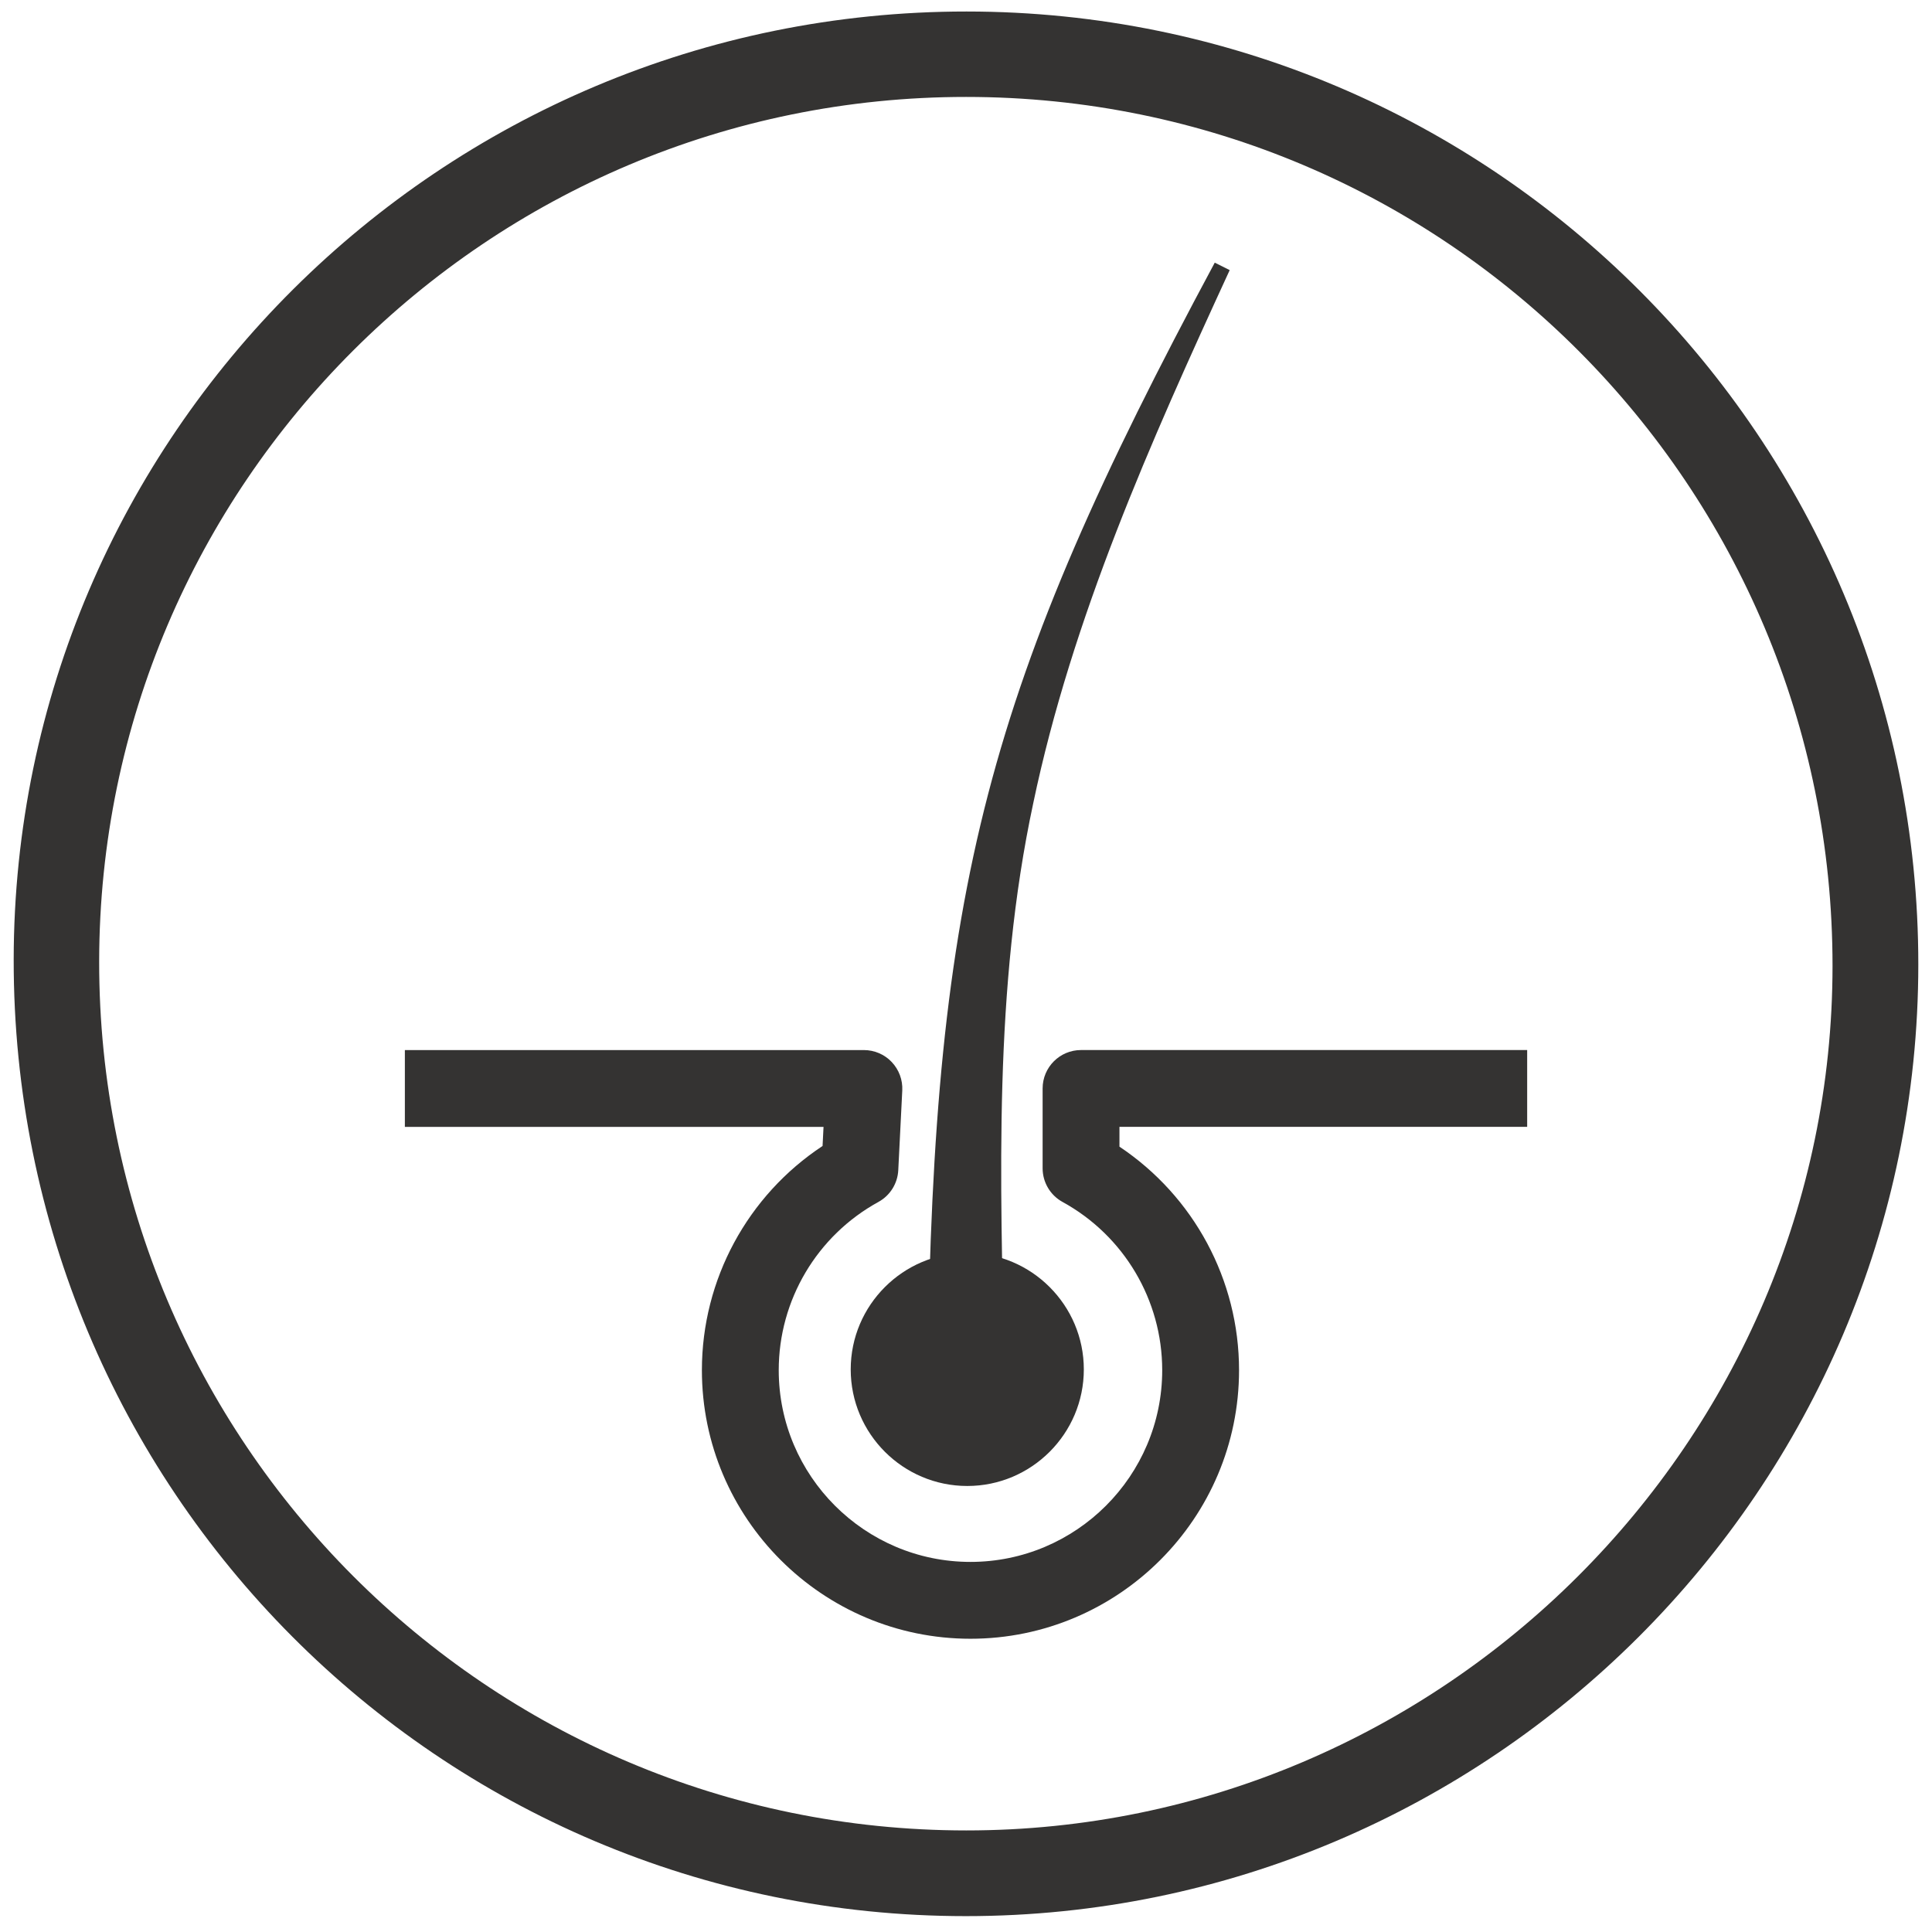 <svg xmlns="http://www.w3.org/2000/svg" fill="none" viewBox="0 0 70 70" height="70" width="70">
<path fill="#343332" d="M35.02 0.417C15.983 0.413 0.52 15.796 0.496 34.761C0.472 53.929 15.892 69.424 34.993 69.425C53.992 69.425 69.495 53.94 69.504 34.953C69.513 15.883 54.074 0.42 35.02 0.417ZM35.009 66.32C17.651 66.318 3.58 52.218 3.593 34.841C3.607 17.546 17.679 3.511 35.003 3.512C52.364 3.513 66.402 17.594 66.396 35C66.39 52.215 52.252 66.323 35.009 66.32Z"></path>
<path fill="#343332" d="M35.162 59.375C29.796 59.375 25.431 55.01 25.431 49.644C25.431 46.358 27.088 43.314 29.803 41.521L29.838 40.829H14.669V38.046H31.301C31.682 38.046 32.047 38.202 32.309 38.479C32.571 38.756 32.71 39.127 32.691 39.508L32.546 42.399C32.522 42.882 32.249 43.317 31.826 43.549C29.599 44.771 28.215 47.107 28.215 49.644C28.215 53.475 31.332 56.591 35.162 56.591C38.992 56.591 42.109 53.475 42.109 49.644C42.109 47.107 40.725 44.771 38.498 43.549C38.053 43.305 37.776 42.837 37.776 42.329V39.437C37.776 38.668 38.399 38.045 39.168 38.045H55.332V40.828H40.56V41.546C43.252 43.342 44.893 46.373 44.893 49.643C44.893 55.009 40.528 59.375 35.162 59.375Z"></path>
<path fill="#343332" d="M33.608 49.571C33.842 32.126 35.757 24.893 44.013 9.516L44.554 9.787C41.685 16.019 38.844 22.386 37.436 29.104C35.998 35.822 36.24 42.717 36.392 49.571H33.608Z"></path>
<path fill="#343332" d="M35.046 52.448C36.609 52.448 37.877 51.181 37.877 49.617C37.877 48.053 36.609 46.786 35.046 46.786C33.483 46.786 32.215 48.053 32.215 49.617C32.215 51.181 33.483 52.448 35.046 52.448Z"></path>
<path fill="#343332" d="M35.046 53.84C32.717 53.84 30.823 51.945 30.823 49.617C30.823 47.289 32.718 45.394 35.046 45.394C37.374 45.394 39.269 47.289 39.269 49.617C39.269 51.945 37.374 53.84 35.046 53.84ZM35.046 48.177C34.252 48.177 33.606 48.823 33.606 49.617C33.606 50.411 34.252 51.057 35.046 51.057C35.84 51.057 36.486 50.411 36.486 49.617C36.486 48.823 35.84 48.177 35.046 48.177Z"></path>
</svg>

